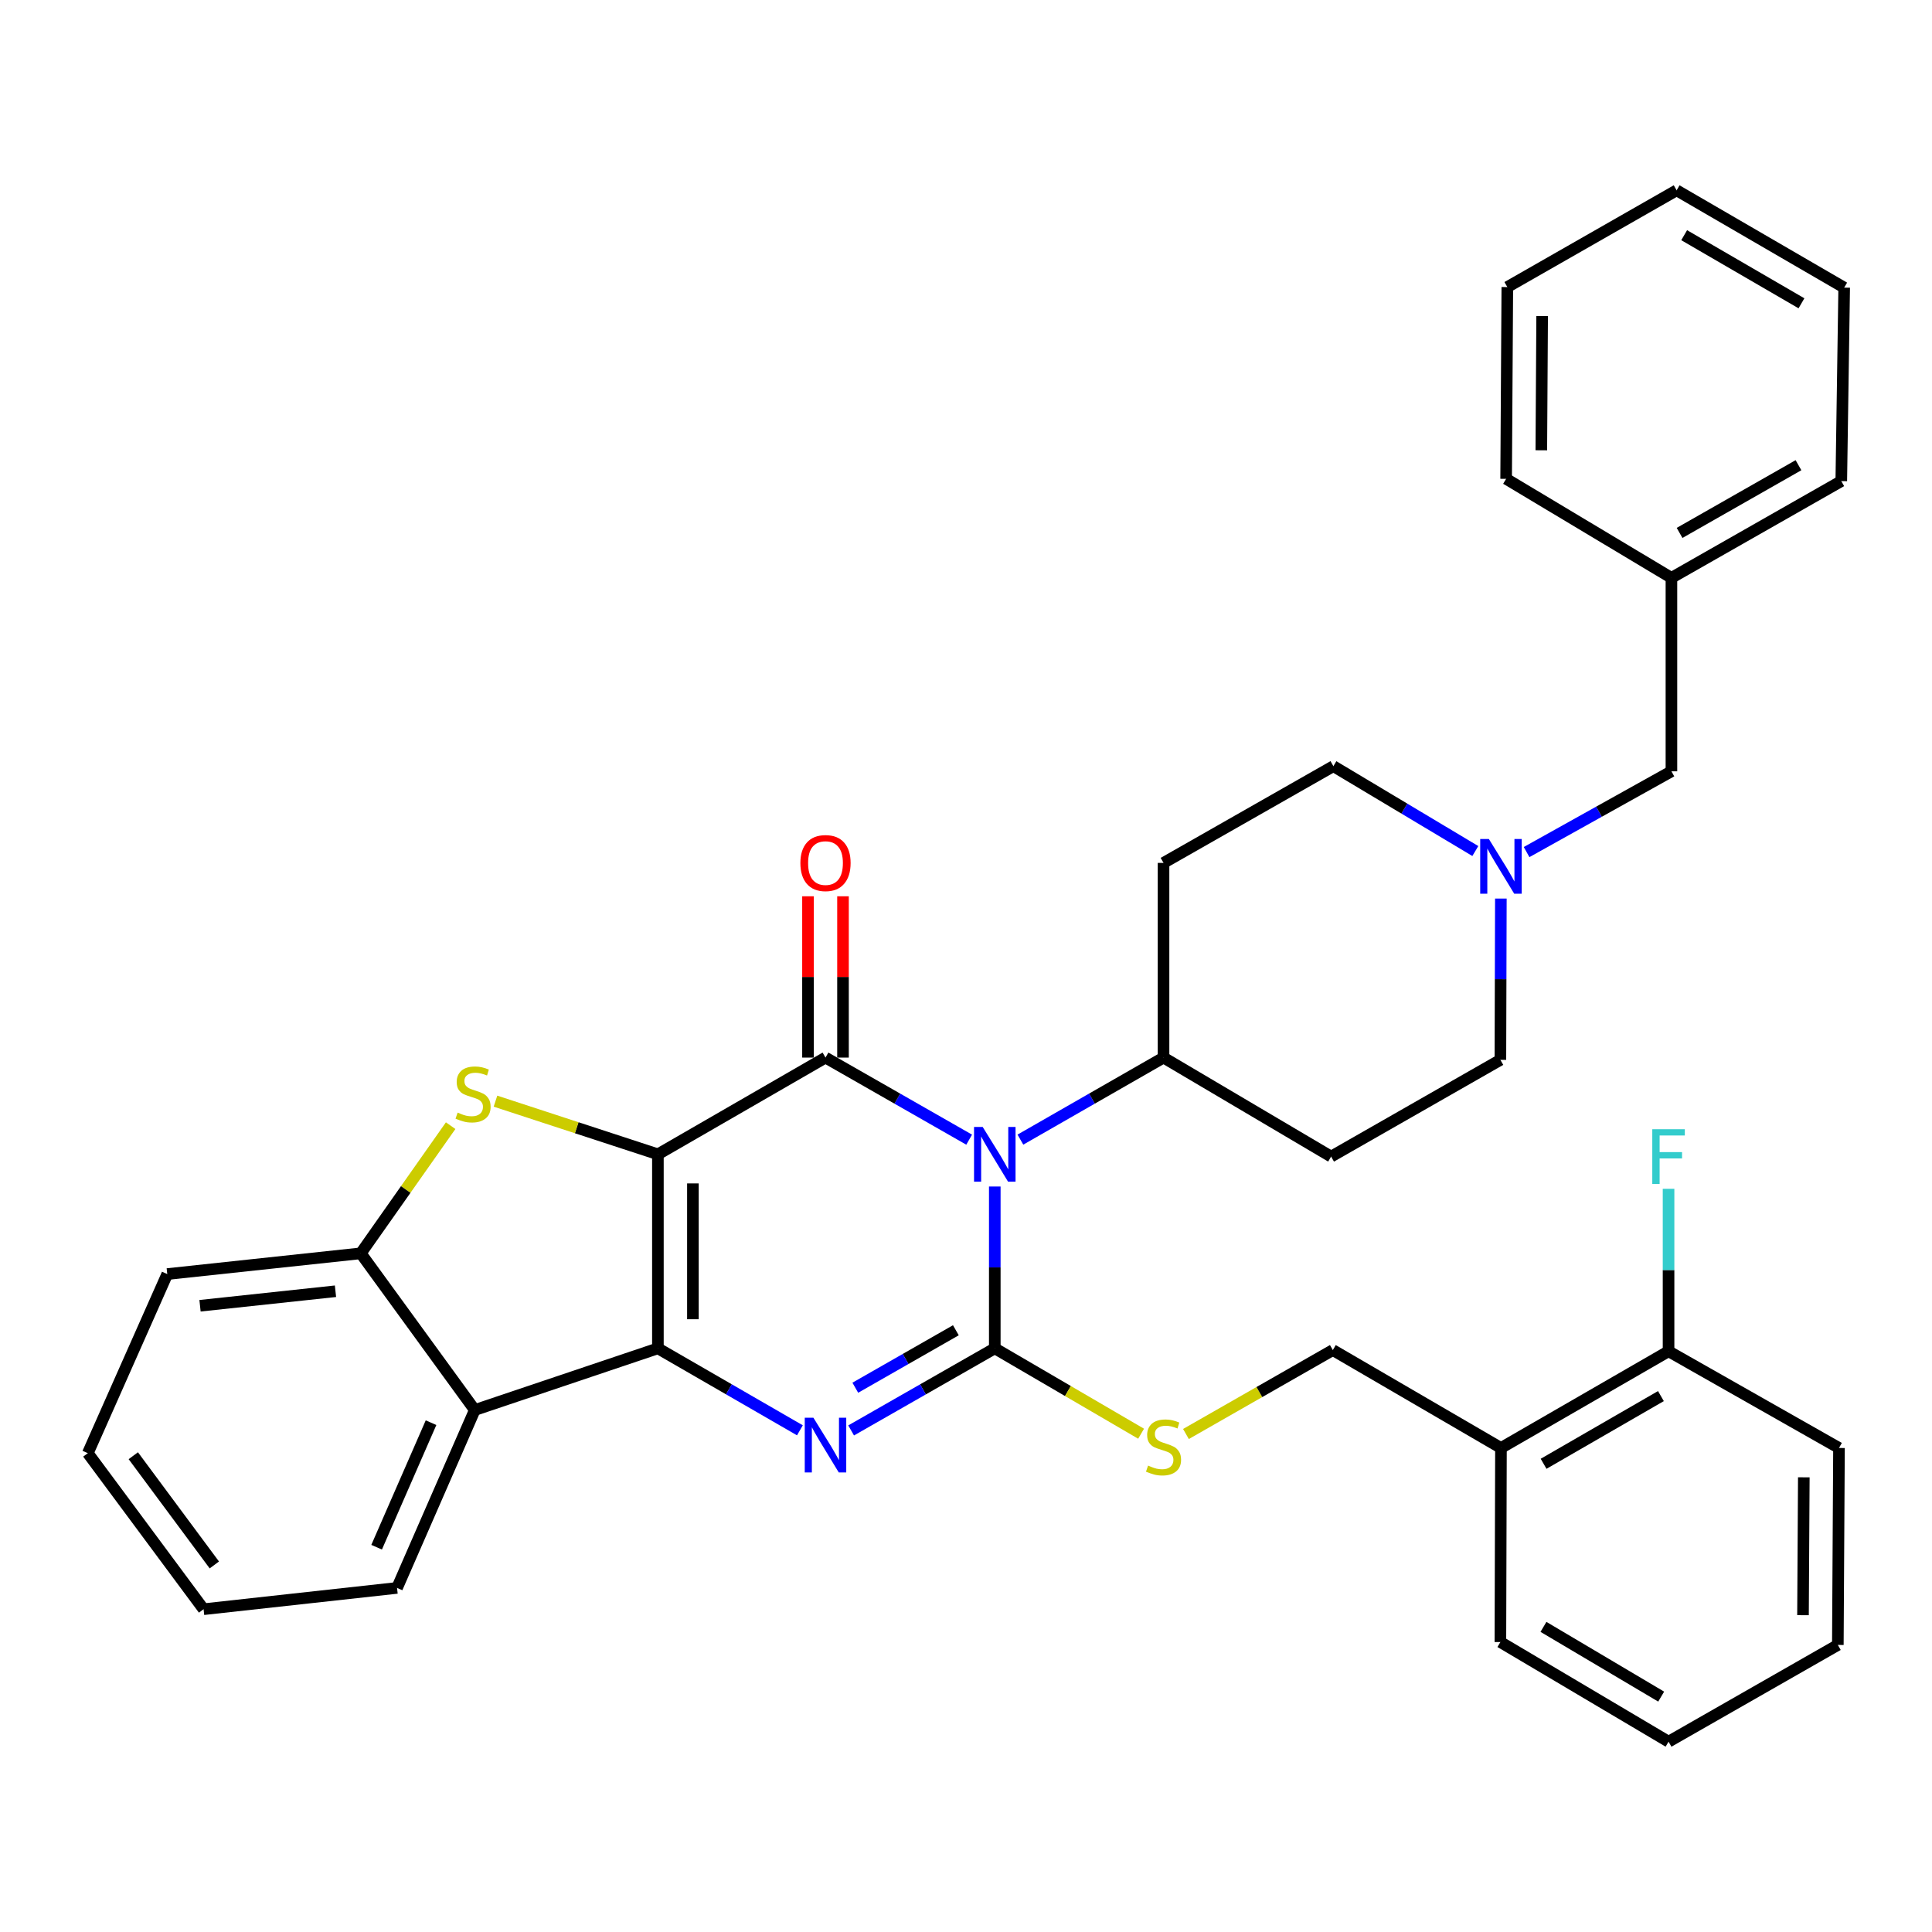 <?xml version='1.0' encoding='iso-8859-1'?>
<svg version='1.1' baseProfile='full'
              xmlns='http://www.w3.org/2000/svg'
                      xmlns:rdkit='http://www.rdkit.org/xml'
                      xmlns:xlink='http://www.w3.org/1999/xlink'
                  xml:space='preserve'
width='1000px' height='1000px' viewBox='0 0 1000 1000'>
<!-- END OF HEADER -->
<rect style='opacity:1.0;fill:#FFFFFF;stroke:none' width='1000' height='1000' x='0' y='0'> </rect>
<path class='bond-1' d='M 340.529,597.469 L 340.529,697.897' style='fill:none;fill-rule:evenodd;stroke:#000000;stroke-width:6px;stroke-linecap:butt;stroke-linejoin:miter;stroke-opacity:1' />
<path class='bond-1' d='M 358.649,612.533 L 358.649,682.833' style='fill:none;fill-rule:evenodd;stroke:#000000;stroke-width:6px;stroke-linecap:butt;stroke-linejoin:miter;stroke-opacity:1' />
<path class='bond-2' d='M 340.529,597.469 L 427.276,547.406' style='fill:none;fill-rule:evenodd;stroke:#000000;stroke-width:6px;stroke-linecap:butt;stroke-linejoin:miter;stroke-opacity:1' />
<path class='bond-5' d='M 340.529,597.469 L 298.493,583.712' style='fill:none;fill-rule:evenodd;stroke:#000000;stroke-width:6px;stroke-linecap:butt;stroke-linejoin:miter;stroke-opacity:1' />
<path class='bond-5' d='M 298.493,583.712 L 256.458,569.955' style='fill:none;fill-rule:evenodd;stroke:#CCCC00;stroke-width:6px;stroke-linecap:butt;stroke-linejoin:miter;stroke-opacity:1' />
<path class='bond-0' d='M 501.636,589.891 L 464.456,568.648' style='fill:none;fill-rule:evenodd;stroke:#0000FF;stroke-width:6px;stroke-linecap:butt;stroke-linejoin:miter;stroke-opacity:1' />
<path class='bond-0' d='M 464.456,568.648 L 427.276,547.406' style='fill:none;fill-rule:evenodd;stroke:#000000;stroke-width:6px;stroke-linecap:butt;stroke-linejoin:miter;stroke-opacity:1' />
<path class='bond-3' d='M 514.899,614.139 L 514.899,656.018' style='fill:none;fill-rule:evenodd;stroke:#0000FF;stroke-width:6px;stroke-linecap:butt;stroke-linejoin:miter;stroke-opacity:1' />
<path class='bond-3' d='M 514.899,656.018 L 514.899,697.897' style='fill:none;fill-rule:evenodd;stroke:#000000;stroke-width:6px;stroke-linecap:butt;stroke-linejoin:miter;stroke-opacity:1' />
<path class='bond-9' d='M 528.156,589.87 L 565.198,568.638' style='fill:none;fill-rule:evenodd;stroke:#0000FF;stroke-width:6px;stroke-linecap:butt;stroke-linejoin:miter;stroke-opacity:1' />
<path class='bond-9' d='M 565.198,568.638 L 602.241,547.406' style='fill:none;fill-rule:evenodd;stroke:#000000;stroke-width:6px;stroke-linecap:butt;stroke-linejoin:miter;stroke-opacity:1' />
<path class='bond-4' d='M 340.529,697.897 L 377.28,719.111' style='fill:none;fill-rule:evenodd;stroke:#000000;stroke-width:6px;stroke-linecap:butt;stroke-linejoin:miter;stroke-opacity:1' />
<path class='bond-4' d='M 377.28,719.111 L 414.032,740.326' style='fill:none;fill-rule:evenodd;stroke:#0000FF;stroke-width:6px;stroke-linecap:butt;stroke-linejoin:miter;stroke-opacity:1' />
<path class='bond-6' d='M 340.529,697.897 L 245.748,729.82' style='fill:none;fill-rule:evenodd;stroke:#000000;stroke-width:6px;stroke-linecap:butt;stroke-linejoin:miter;stroke-opacity:1' />
<path class='bond-11' d='M 436.336,547.406 L 436.336,505.66' style='fill:none;fill-rule:evenodd;stroke:#000000;stroke-width:6px;stroke-linecap:butt;stroke-linejoin:miter;stroke-opacity:1' />
<path class='bond-11' d='M 436.336,505.66 L 436.336,463.914' style='fill:none;fill-rule:evenodd;stroke:#FF0000;stroke-width:6px;stroke-linecap:butt;stroke-linejoin:miter;stroke-opacity:1' />
<path class='bond-11' d='M 418.216,547.406 L 418.216,505.66' style='fill:none;fill-rule:evenodd;stroke:#000000;stroke-width:6px;stroke-linecap:butt;stroke-linejoin:miter;stroke-opacity:1' />
<path class='bond-11' d='M 418.216,505.66 L 418.216,463.914' style='fill:none;fill-rule:evenodd;stroke:#FF0000;stroke-width:6px;stroke-linecap:butt;stroke-linejoin:miter;stroke-opacity:1' />
<path class='bond-8' d='M 514.899,697.897 L 552.766,719.995' style='fill:none;fill-rule:evenodd;stroke:#000000;stroke-width:6px;stroke-linecap:butt;stroke-linejoin:miter;stroke-opacity:1' />
<path class='bond-8' d='M 552.766,719.995 L 590.632,742.092' style='fill:none;fill-rule:evenodd;stroke:#CCCC00;stroke-width:6px;stroke-linecap:butt;stroke-linejoin:miter;stroke-opacity:1' />
<path class='bond-36' d='M 514.899,697.897 L 477.719,719.144' style='fill:none;fill-rule:evenodd;stroke:#000000;stroke-width:6px;stroke-linecap:butt;stroke-linejoin:miter;stroke-opacity:1' />
<path class='bond-36' d='M 477.719,719.144 L 440.539,740.391' style='fill:none;fill-rule:evenodd;stroke:#0000FF;stroke-width:6px;stroke-linecap:butt;stroke-linejoin:miter;stroke-opacity:1' />
<path class='bond-36' d='M 494.754,688.538 L 468.728,703.411' style='fill:none;fill-rule:evenodd;stroke:#000000;stroke-width:6px;stroke-linecap:butt;stroke-linejoin:miter;stroke-opacity:1' />
<path class='bond-36' d='M 468.728,703.411 L 442.702,718.284' style='fill:none;fill-rule:evenodd;stroke:#0000FF;stroke-width:6px;stroke-linecap:butt;stroke-linejoin:miter;stroke-opacity:1' />
<path class='bond-7' d='M 233.258,582.642 L 209.996,615.681' style='fill:none;fill-rule:evenodd;stroke:#CCCC00;stroke-width:6px;stroke-linecap:butt;stroke-linejoin:miter;stroke-opacity:1' />
<path class='bond-7' d='M 209.996,615.681 L 186.735,648.72' style='fill:none;fill-rule:evenodd;stroke:#000000;stroke-width:6px;stroke-linecap:butt;stroke-linejoin:miter;stroke-opacity:1' />
<path class='bond-21' d='M 245.748,729.82 L 205.51,821.903' style='fill:none;fill-rule:evenodd;stroke:#000000;stroke-width:6px;stroke-linecap:butt;stroke-linejoin:miter;stroke-opacity:1' />
<path class='bond-21' d='M 223.107,736.376 L 194.941,800.834' style='fill:none;fill-rule:evenodd;stroke:#000000;stroke-width:6px;stroke-linecap:butt;stroke-linejoin:miter;stroke-opacity:1' />
<path class='bond-35' d='M 245.748,729.82 L 186.735,648.72' style='fill:none;fill-rule:evenodd;stroke:#000000;stroke-width:6px;stroke-linecap:butt;stroke-linejoin:miter;stroke-opacity:1' />
<path class='bond-23' d='M 186.735,648.72 L 86.578,659.451' style='fill:none;fill-rule:evenodd;stroke:#000000;stroke-width:6px;stroke-linecap:butt;stroke-linejoin:miter;stroke-opacity:1' />
<path class='bond-23' d='M 173.642,668.347 L 103.532,675.859' style='fill:none;fill-rule:evenodd;stroke:#000000;stroke-width:6px;stroke-linecap:butt;stroke-linejoin:miter;stroke-opacity:1' />
<path class='bond-15' d='M 613.844,742.236 L 651.859,720.515' style='fill:none;fill-rule:evenodd;stroke:#CCCC00;stroke-width:6px;stroke-linecap:butt;stroke-linejoin:miter;stroke-opacity:1' />
<path class='bond-15' d='M 651.859,720.515 L 689.874,698.793' style='fill:none;fill-rule:evenodd;stroke:#000000;stroke-width:6px;stroke-linecap:butt;stroke-linejoin:miter;stroke-opacity:1' />
<path class='bond-13' d='M 602.241,547.406 L 688.978,598.647' style='fill:none;fill-rule:evenodd;stroke:#000000;stroke-width:6px;stroke-linecap:butt;stroke-linejoin:miter;stroke-opacity:1' />
<path class='bond-14' d='M 602.241,547.406 L 602.241,446.635' style='fill:none;fill-rule:evenodd;stroke:#000000;stroke-width:6px;stroke-linecap:butt;stroke-linejoin:miter;stroke-opacity:1' />
<path class='bond-10' d='M 763.626,440.494 L 726.891,418.528' style='fill:none;fill-rule:evenodd;stroke:#0000FF;stroke-width:6px;stroke-linecap:butt;stroke-linejoin:miter;stroke-opacity:1' />
<path class='bond-10' d='M 726.891,418.528 L 690.156,396.562' style='fill:none;fill-rule:evenodd;stroke:#000000;stroke-width:6px;stroke-linecap:butt;stroke-linejoin:miter;stroke-opacity:1' />
<path class='bond-19' d='M 790.159,441.03 L 827.644,420.13' style='fill:none;fill-rule:evenodd;stroke:#0000FF;stroke-width:6px;stroke-linecap:butt;stroke-linejoin:miter;stroke-opacity:1' />
<path class='bond-19' d='M 827.644,420.13 L 865.13,399.229' style='fill:none;fill-rule:evenodd;stroke:#000000;stroke-width:6px;stroke-linecap:butt;stroke-linejoin:miter;stroke-opacity:1' />
<path class='bond-38' d='M 776.844,465.091 L 776.723,506.837' style='fill:none;fill-rule:evenodd;stroke:#0000FF;stroke-width:6px;stroke-linecap:butt;stroke-linejoin:miter;stroke-opacity:1' />
<path class='bond-38' d='M 776.723,506.837 L 776.601,548.583' style='fill:none;fill-rule:evenodd;stroke:#000000;stroke-width:6px;stroke-linecap:butt;stroke-linejoin:miter;stroke-opacity:1' />
<path class='bond-12' d='M 776.893,749.47 L 689.874,698.793' style='fill:none;fill-rule:evenodd;stroke:#000000;stroke-width:6px;stroke-linecap:butt;stroke-linejoin:miter;stroke-opacity:1' />
<path class='bond-16' d='M 776.893,749.47 L 863.64,699.407' style='fill:none;fill-rule:evenodd;stroke:#000000;stroke-width:6px;stroke-linecap:butt;stroke-linejoin:miter;stroke-opacity:1' />
<path class='bond-16' d='M 798.963,757.656 L 859.686,722.611' style='fill:none;fill-rule:evenodd;stroke:#000000;stroke-width:6px;stroke-linecap:butt;stroke-linejoin:miter;stroke-opacity:1' />
<path class='bond-24' d='M 776.893,749.47 L 776.601,849.919' style='fill:none;fill-rule:evenodd;stroke:#000000;stroke-width:6px;stroke-linecap:butt;stroke-linejoin:miter;stroke-opacity:1' />
<path class='bond-17' d='M 688.978,598.647 L 776.601,548.583' style='fill:none;fill-rule:evenodd;stroke:#000000;stroke-width:6px;stroke-linecap:butt;stroke-linejoin:miter;stroke-opacity:1' />
<path class='bond-18' d='M 602.241,446.635 L 690.156,396.562' style='fill:none;fill-rule:evenodd;stroke:#000000;stroke-width:6px;stroke-linecap:butt;stroke-linejoin:miter;stroke-opacity:1' />
<path class='bond-20' d='M 863.64,699.407 L 863.64,657.366' style='fill:none;fill-rule:evenodd;stroke:#000000;stroke-width:6px;stroke-linecap:butt;stroke-linejoin:miter;stroke-opacity:1' />
<path class='bond-20' d='M 863.64,657.366 L 863.64,615.326' style='fill:none;fill-rule:evenodd;stroke:#33CCCC;stroke-width:6px;stroke-linecap:butt;stroke-linejoin:miter;stroke-opacity:1' />
<path class='bond-25' d='M 863.64,699.407 L 951.858,749.47' style='fill:none;fill-rule:evenodd;stroke:#000000;stroke-width:6px;stroke-linecap:butt;stroke-linejoin:miter;stroke-opacity:1' />
<path class='bond-22' d='M 865.13,399.229 L 865.13,299.093' style='fill:none;fill-rule:evenodd;stroke:#000000;stroke-width:6px;stroke-linecap:butt;stroke-linejoin:miter;stroke-opacity:1' />
<path class='bond-28' d='M 205.51,821.903 L 105.373,832.926' style='fill:none;fill-rule:evenodd;stroke:#000000;stroke-width:6px;stroke-linecap:butt;stroke-linejoin:miter;stroke-opacity:1' />
<path class='bond-26' d='M 865.13,299.093 L 953.045,249.019' style='fill:none;fill-rule:evenodd;stroke:#000000;stroke-width:6px;stroke-linecap:butt;stroke-linejoin:miter;stroke-opacity:1' />
<path class='bond-26' d='M 869.349,275.836 L 930.89,240.785' style='fill:none;fill-rule:evenodd;stroke:#000000;stroke-width:6px;stroke-linecap:butt;stroke-linejoin:miter;stroke-opacity:1' />
<path class='bond-27' d='M 865.13,299.093 L 779.571,247.842' style='fill:none;fill-rule:evenodd;stroke:#000000;stroke-width:6px;stroke-linecap:butt;stroke-linejoin:miter;stroke-opacity:1' />
<path class='bond-29' d='M 86.578,659.451 L 45.455,752.158' style='fill:none;fill-rule:evenodd;stroke:#000000;stroke-width:6px;stroke-linecap:butt;stroke-linejoin:miter;stroke-opacity:1' />
<path class='bond-30' d='M 776.601,849.919 L 863.64,901.492' style='fill:none;fill-rule:evenodd;stroke:#000000;stroke-width:6px;stroke-linecap:butt;stroke-linejoin:miter;stroke-opacity:1' />
<path class='bond-30' d='M 798.894,842.066 L 859.822,878.167' style='fill:none;fill-rule:evenodd;stroke:#000000;stroke-width:6px;stroke-linecap:butt;stroke-linejoin:miter;stroke-opacity:1' />
<path class='bond-39' d='M 951.858,749.47 L 951.264,851.419' style='fill:none;fill-rule:evenodd;stroke:#000000;stroke-width:6px;stroke-linecap:butt;stroke-linejoin:miter;stroke-opacity:1' />
<path class='bond-39' d='M 933.648,764.657 L 933.232,836.021' style='fill:none;fill-rule:evenodd;stroke:#000000;stroke-width:6px;stroke-linecap:butt;stroke-linejoin:miter;stroke-opacity:1' />
<path class='bond-33' d='M 953.045,249.019 L 954.545,148.873' style='fill:none;fill-rule:evenodd;stroke:#000000;stroke-width:6px;stroke-linecap:butt;stroke-linejoin:miter;stroke-opacity:1' />
<path class='bond-32' d='M 779.571,247.842 L 780.185,148.581' style='fill:none;fill-rule:evenodd;stroke:#000000;stroke-width:6px;stroke-linecap:butt;stroke-linejoin:miter;stroke-opacity:1' />
<path class='bond-32' d='M 797.783,233.065 L 798.213,163.582' style='fill:none;fill-rule:evenodd;stroke:#000000;stroke-width:6px;stroke-linecap:butt;stroke-linejoin:miter;stroke-opacity:1' />
<path class='bond-37' d='M 105.373,832.926 L 45.455,752.158' style='fill:none;fill-rule:evenodd;stroke:#000000;stroke-width:6px;stroke-linecap:butt;stroke-linejoin:miter;stroke-opacity:1' />
<path class='bond-37' d='M 110.939,810.014 L 68.996,753.477' style='fill:none;fill-rule:evenodd;stroke:#000000;stroke-width:6px;stroke-linecap:butt;stroke-linejoin:miter;stroke-opacity:1' />
<path class='bond-31' d='M 863.64,901.492 L 951.264,851.419' style='fill:none;fill-rule:evenodd;stroke:#000000;stroke-width:6px;stroke-linecap:butt;stroke-linejoin:miter;stroke-opacity:1' />
<path class='bond-34' d='M 780.185,148.581 L 867.818,98.508' style='fill:none;fill-rule:evenodd;stroke:#000000;stroke-width:6px;stroke-linecap:butt;stroke-linejoin:miter;stroke-opacity:1' />
<path class='bond-40' d='M 954.545,148.873 L 867.818,98.508' style='fill:none;fill-rule:evenodd;stroke:#000000;stroke-width:6px;stroke-linecap:butt;stroke-linejoin:miter;stroke-opacity:1' />
<path class='bond-40' d='M 932.436,156.988 L 871.727,121.732' style='fill:none;fill-rule:evenodd;stroke:#000000;stroke-width:6px;stroke-linecap:butt;stroke-linejoin:miter;stroke-opacity:1' />
<path  class='atom-1' d='M 508.639 583.309
L 517.919 598.309
Q 518.839 599.789, 520.319 602.469
Q 521.799 605.149, 521.879 605.309
L 521.879 583.309
L 525.639 583.309
L 525.639 611.629
L 521.759 611.629
L 511.799 595.229
Q 510.639 593.309, 509.399 591.109
Q 508.199 588.909, 507.839 588.229
L 507.839 611.629
L 504.159 611.629
L 504.159 583.309
L 508.639 583.309
' fill='#0000FF'/>
<path  class='atom-5' d='M 421.016 733.81
L 430.296 748.81
Q 431.216 750.29, 432.696 752.97
Q 434.176 755.65, 434.256 755.81
L 434.256 733.81
L 438.016 733.81
L 438.016 762.13
L 434.136 762.13
L 424.176 745.73
Q 423.016 743.81, 421.776 741.61
Q 420.576 739.41, 420.216 738.73
L 420.216 762.13
L 416.536 762.13
L 416.536 733.81
L 421.016 733.81
' fill='#0000FF'/>
<path  class='atom-6' d='M 236.862 575.88
Q 237.182 576, 238.502 576.56
Q 239.822 577.12, 241.262 577.48
Q 242.742 577.8, 244.182 577.8
Q 246.862 577.8, 248.422 576.52
Q 249.982 575.2, 249.982 572.92
Q 249.982 571.36, 249.182 570.4
Q 248.422 569.44, 247.222 568.92
Q 246.022 568.4, 244.022 567.8
Q 241.502 567.04, 239.982 566.32
Q 238.502 565.6, 237.422 564.08
Q 236.382 562.56, 236.382 560
Q 236.382 556.44, 238.782 554.24
Q 241.222 552.04, 246.022 552.04
Q 249.302 552.04, 253.022 553.6
L 252.102 556.68
Q 248.702 555.28, 246.142 555.28
Q 243.382 555.28, 241.862 556.44
Q 240.342 557.56, 240.382 559.52
Q 240.382 561.04, 241.142 561.96
Q 241.942 562.88, 243.062 563.4
Q 244.222 563.92, 246.142 564.52
Q 248.702 565.32, 250.222 566.12
Q 251.742 566.92, 252.822 568.56
Q 253.942 570.16, 253.942 572.92
Q 253.942 576.84, 251.302 578.96
Q 248.702 581.04, 244.342 581.04
Q 241.822 581.04, 239.902 580.48
Q 238.022 579.96, 235.782 579.04
L 236.862 575.88
' fill='#CCCC00'/>
<path  class='atom-9' d='M 594.241 758.586
Q 594.561 758.706, 595.881 759.266
Q 597.201 759.826, 598.641 760.186
Q 600.121 760.506, 601.561 760.506
Q 604.241 760.506, 605.801 759.226
Q 607.361 757.906, 607.361 755.626
Q 607.361 754.066, 606.561 753.106
Q 605.801 752.146, 604.601 751.626
Q 603.401 751.106, 601.401 750.506
Q 598.881 749.746, 597.361 749.026
Q 595.881 748.306, 594.801 746.786
Q 593.761 745.266, 593.761 742.706
Q 593.761 739.146, 596.161 736.946
Q 598.601 734.746, 603.401 734.746
Q 606.681 734.746, 610.401 736.306
L 609.481 739.386
Q 606.081 737.986, 603.521 737.986
Q 600.761 737.986, 599.241 739.146
Q 597.721 740.266, 597.761 742.226
Q 597.761 743.746, 598.521 744.666
Q 599.321 745.586, 600.441 746.106
Q 601.601 746.626, 603.521 747.226
Q 606.081 748.026, 607.601 748.826
Q 609.121 749.626, 610.201 751.266
Q 611.321 752.866, 611.321 755.626
Q 611.321 759.546, 608.681 761.666
Q 606.081 763.746, 601.721 763.746
Q 599.201 763.746, 597.281 763.186
Q 595.401 762.666, 593.161 761.746
L 594.241 758.586
' fill='#CCCC00'/>
<path  class='atom-11' d='M 770.633 434.267
L 779.913 449.267
Q 780.833 450.747, 782.313 453.427
Q 783.793 456.107, 783.873 456.267
L 783.873 434.267
L 787.633 434.267
L 787.633 462.587
L 783.753 462.587
L 773.793 446.187
Q 772.633 444.267, 771.393 442.067
Q 770.193 439.867, 769.833 439.187
L 769.833 462.587
L 766.153 462.587
L 766.153 434.267
L 770.633 434.267
' fill='#0000FF'/>
<path  class='atom-12' d='M 414.276 446.715
Q 414.276 439.915, 417.636 436.115
Q 420.996 432.315, 427.276 432.315
Q 433.556 432.315, 436.916 436.115
Q 440.276 439.915, 440.276 446.715
Q 440.276 453.595, 436.876 457.515
Q 433.476 461.395, 427.276 461.395
Q 421.036 461.395, 417.636 457.515
Q 414.276 453.635, 414.276 446.715
M 427.276 458.195
Q 431.596 458.195, 433.916 455.315
Q 436.276 452.395, 436.276 446.715
Q 436.276 441.155, 433.916 438.355
Q 431.596 435.515, 427.276 435.515
Q 422.956 435.515, 420.596 438.315
Q 418.276 441.115, 418.276 446.715
Q 418.276 452.435, 420.596 455.315
Q 422.956 458.195, 427.276 458.195
' fill='#FF0000'/>
<path  class='atom-21' d='M 855.22 584.487
L 872.06 584.487
L 872.06 587.727
L 859.02 587.727
L 859.02 596.327
L 870.62 596.327
L 870.62 599.607
L 859.02 599.607
L 859.02 612.807
L 855.22 612.807
L 855.22 584.487
' fill='#33CCCC'/>
</svg>
